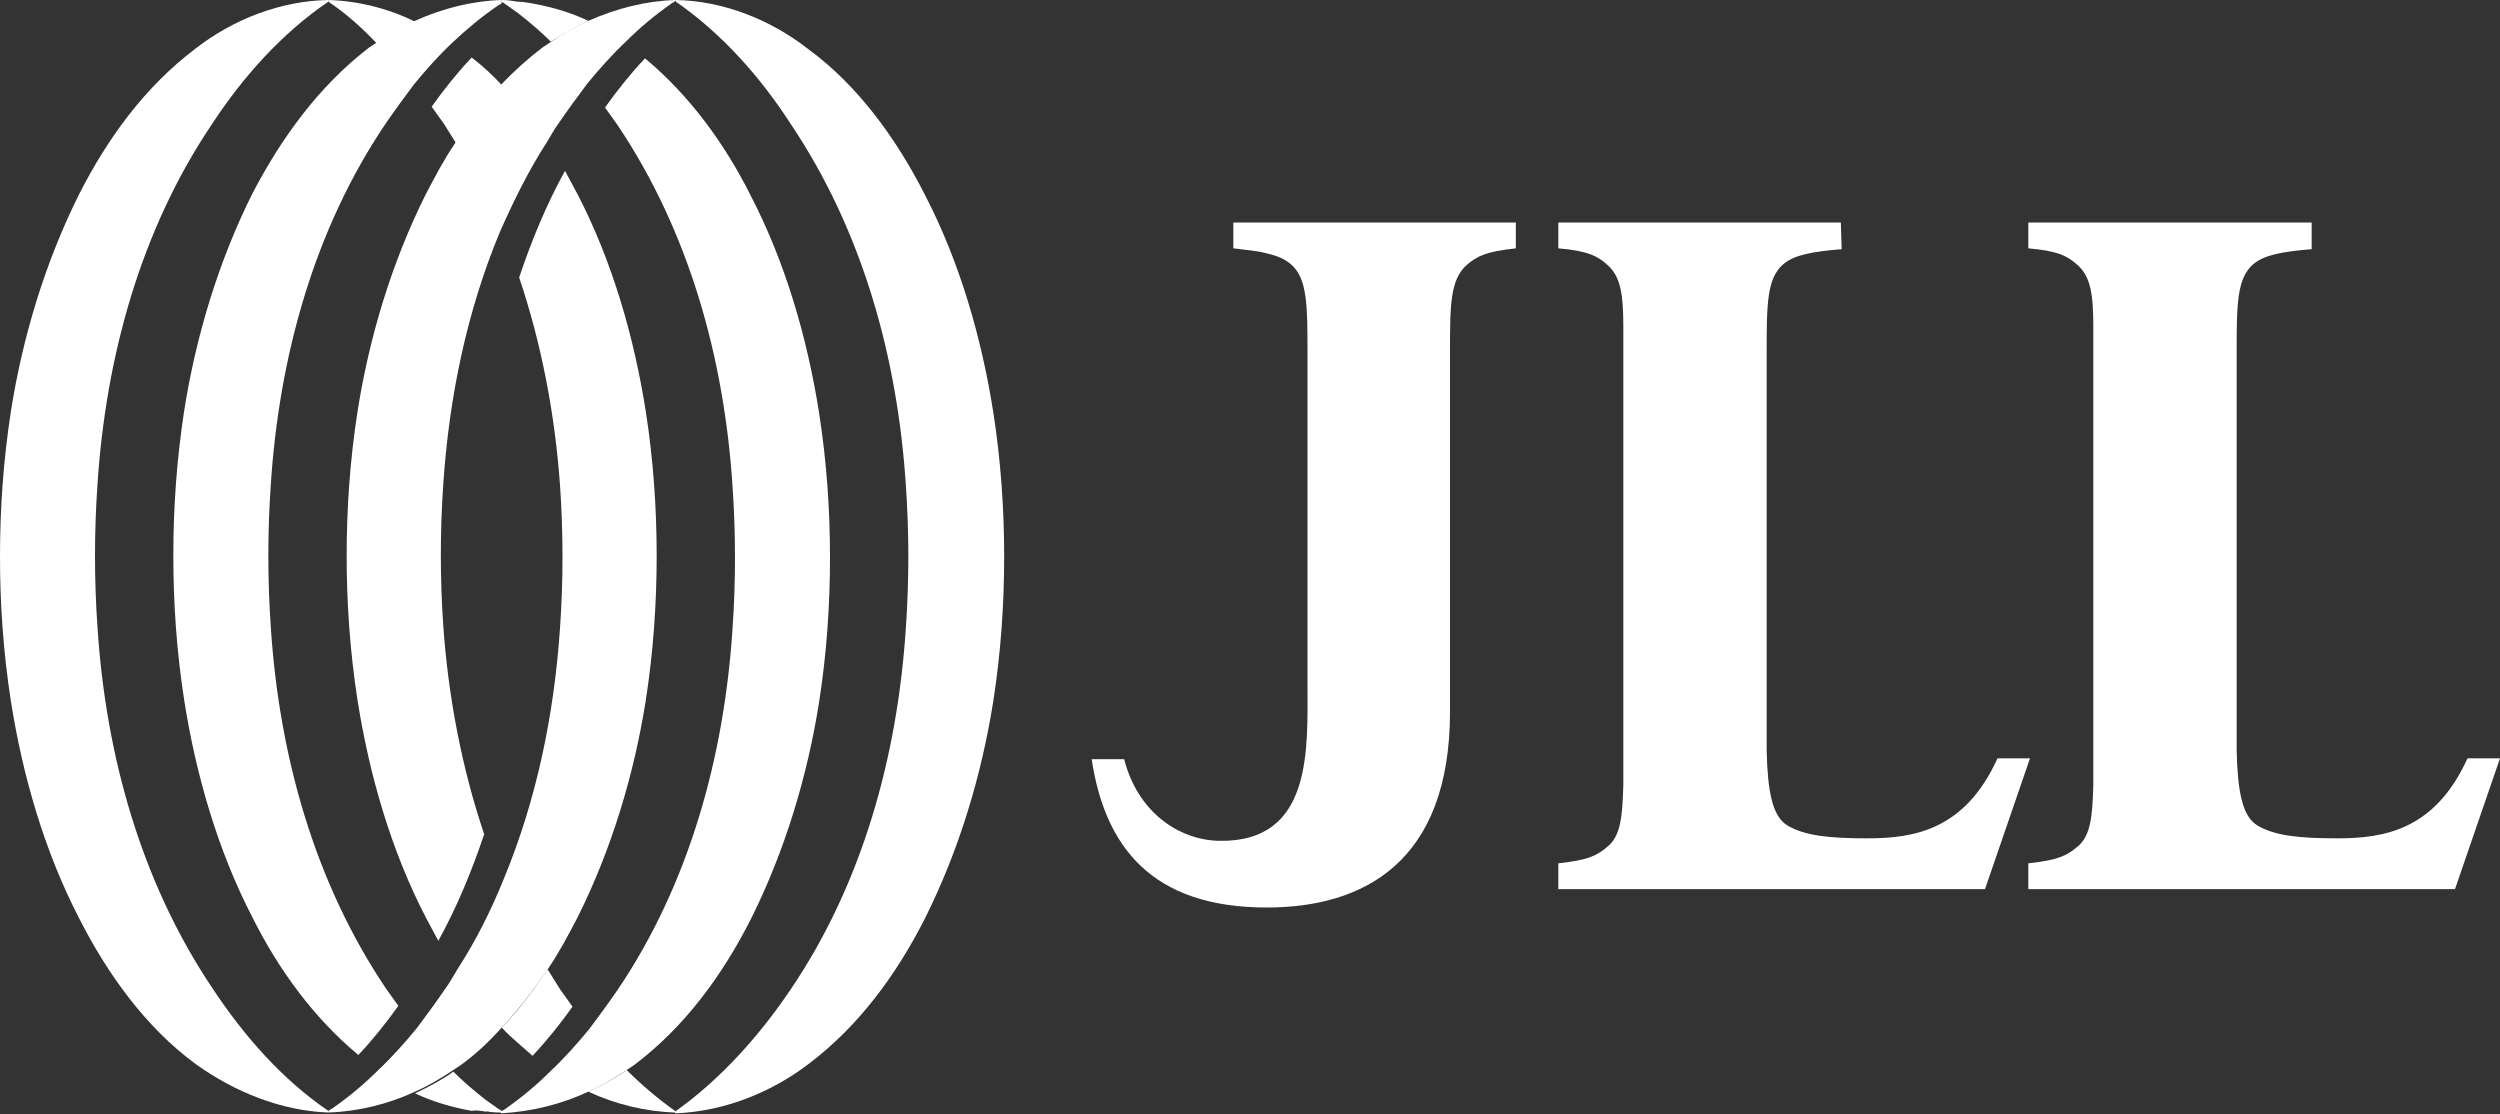 <svg xmlns="http://www.w3.org/2000/svg" xmlns:xlink="http://www.w3.org/1999/xlink" xmlns:serif="http://www.serif.com/" width="100%" height="100%" viewBox="0 0 1250 557" xml:space="preserve" style="fill-rule:evenodd;clip-rule:evenodd;stroke-linejoin:round;stroke-miterlimit:2;"><rect x="0" y="0" width="1250" height="557" fill="#333333" stroke="none"/><path d="M757.917,111.25l-141.25,0l-0,12.917c6.666,0.833 12.083,1.25 16.666,2.5c5.417,1.25 9.167,2.916 12.084,5.416c8.333,7.084 8.333,20.834 8.333,45l0,163.75c0,33.334 2.917,80.417 -44.167,79.584c-20.416,-0.417 -40.833,-14.584 -47.5,-40.834l-16.25,0c6.667,44.167 30.417,74.167 87.5,74.167c48.334,0 91.667,-22.5 91.667,-97.917l0,-178.75c0,-24.583 0,-37.083 8.333,-44.583c5.417,-4.583 9.584,-6.667 24.584,-8.333l-0,-12.917Z" style="fill:#fff;fill-rule:nonzero;"></path><path d="M920.417,111.25l-141.25,0l-0,12.917c14.583,1.25 19.583,3.75 24.583,8.333c6.667,5.833 7.917,15 7.917,31.25l-0,228.333c-0.417,15.834 -1.25,25.834 -7.917,31.25c-5.417,4.584 -9.583,6.667 -24.583,8.334l-0,12.916l213.333,0l22.5,-65.416l-16.25,-0c-16.25,35.833 -41.667,40 -65,40c-19.167,-0 -31.667,-1.25 -40.417,-6.667c-7.083,-4.583 -9.583,-16.667 -10,-37.5l0,-197.917c0,-24.583 0,-37.916 8.334,-45c5.416,-4.583 14.166,-6.25 29.166,-7.5l-0.416,-13.333Z" style="fill:#fff;fill-rule:nonzero;"></path><path d="M1155.83,111.25l-141.666,0l-0,12.917c14.583,1.25 19.583,3.75 24.583,8.333c6.667,5.833 7.917,15 7.917,31.25l-0,228.333c-0.417,15.834 -1.25,25.834 -7.917,31.25c-5.417,4.584 -9.583,6.667 -24.583,8.334l-0,12.916l213.333,0l22.5,-65.416l-16.25,-0c-16.25,35.833 -41.667,40 -65,40c-19.167,-0 -31.667,-1.25 -40.417,-6.667c-7.083,-4.583 -9.583,-16.667 -10,-37.5l0,-197.917c0,-24.583 0,-37.916 8.334,-45c5.416,-4.583 14.166,-6.25 29.166,-7.5l0,-13.333Z" style="fill:#fff;fill-rule:nonzero;"></path><g><g><path d="M207.5,545.833c6.667,-2.916 12.917,-6.666 19.167,-10.833c1.25,-0.833 2.5,-1.667 3.75,-2.5c7.5,-5.417 14.166,-11.667 20.833,-19.167c8.333,-8.75 15.833,-18.75 22.917,-29.166c5.416,-7.917 10,-16.667 14.583,-25.417c17.083,-34.167 28.333,-71.667 34.167,-108.75c3.75,-24.167 5.416,-48.333 5.416,-72.083c0,-23.75 -1.666,-47.917 -5.416,-72.084c-5.834,-37.083 -16.667,-75 -34.167,-108.75c-2.083,-3.75 -4.167,-7.916 -6.25,-11.666c-9.167,16.666 -16.667,34.583 -22.917,53.333c11.25,33.333 17.917,68.75 20.417,103.75c0.833,11.667 1.25,24.167 1.25,35.833c0,11.667 -0.417,24.167 -1.25,35.834c-2.917,42.916 -11.667,85.833 -28.333,125.833c-6.25,15.417 -13.75,30.417 -22.917,44.583c-2.083,3.334 -3.75,6.667 -6.25,10c-4.583,6.667 -9.167,12.917 -14.167,19.584c-5.833,7.083 -12.083,14.166 -19.166,20.833c-7.084,7.083 -14.584,13.333 -22.917,19.167c-0.833,0.416 -1.25,0.833 -2.083,1.25l-0,0.833c14.583,-0.417 30,-4.167 43.333,-10.417Z" style="fill:#fff;fill-rule:nonzero;"></path></g><g><path d="M294.167,545.833c6.666,-2.916 12.916,-6.666 19.166,-10.833c1.25,-0.833 2.5,-1.667 3.75,-2.5c25.417,-19.167 44.167,-45 58.334,-72.917c17.083,-34.166 28.333,-71.666 34.166,-108.75c3.75,-24.166 5.417,-48.333 5.417,-72.083c0,-23.75 -1.667,-47.917 -5.417,-72.083c-5.833,-37.084 -16.666,-75 -34.166,-108.75c-12.917,-25.834 -30.417,-50 -52.917,-68.75c-7.083,7.5 -13.75,15.833 -20,24.583c2.083,2.917 4.167,5.833 6.25,8.75c35.833,53.333 53.333,116.667 57.5,180.417c0.833,11.666 1.25,24.166 1.25,35.833c0,11.667 -0.417,24.167 -1.25,35.833c-4.167,63.75 -21.667,127.5 -57.5,180.417c-4.583,6.667 -9.167,12.917 -14.167,19.583c-5.833,7.084 -12.083,14.167 -19.166,20.834c-7.084,7.083 -14.584,13.333 -22.917,19.166c-0.833,0.417 -1.25,0.834 -2.083,1.25l-0,0.834c15.416,-0.834 30.416,-4.584 43.75,-10.834Z" style="fill:#fff;fill-rule:nonzero;"></path></g><g><path d="M404.167,532.083c25.416,-19.166 44.166,-45 58.333,-72.916c17.083,-34.167 28.333,-71.667 34.167,-108.75c3.75,-24.167 5.416,-48.334 5.416,-72.084c0,-23.75 -1.666,-47.916 -5.416,-72.083c-5.834,-37.083 -16.667,-75 -34.167,-108.75c-14.167,-27.917 -33.333,-54.583 -58.333,-72.917c-19.167,-15 -42.917,-24.166 -66.25,-24.583l-0,0.833c22.916,15.834 42.5,37.917 57.5,61.25c35.833,53.334 53.333,116.667 57.5,180.417c0.833,11.667 1.25,24.167 1.25,35.833c-0,11.667 -0.417,24.167 -1.25,35.834c-4.167,63.75 -21.667,127.5 -57.5,180.416c-15.417,22.917 -35,45 -57.917,61.25l0,0.834c23.75,-0.834 47.5,-10 66.667,-24.584Z" style="fill:#fff;fill-rule:nonzero;"></path></g><g><path d="M294.167,10.417c-6.667,2.916 -12.917,6.666 -19.167,10.833c-1.25,0.833 -2.5,1.667 -3.75,2.5c-7.083,5.417 -14.167,11.667 -20.833,18.75c-8.334,8.75 -15.834,18.75 -22.917,29.167c-5.417,7.916 -10,16.666 -14.583,25.416c-17.084,34.167 -28.334,71.667 -34.167,108.75c-3.75,24.167 -5.417,48.334 -5.417,72.084c0,23.75 1.667,47.916 5.417,72.083c5.833,37.083 16.667,75 34.167,108.75c2.083,3.75 4.166,7.917 6.25,11.667c9.166,-16.667 16.666,-34.584 22.916,-53.334c-11.25,-33.333 -17.916,-68.75 -20.416,-103.75c-0.834,-11.666 -1.25,-24.166 -1.25,-35.833c-0,-11.667 0.416,-24.167 1.25,-35.833c2.916,-42.917 11.666,-85.834 28.333,-125.834c6.667,-15 14.167,-30.416 23.333,-44.583c2.084,-3.333 3.75,-6.667 6.25,-10c4.584,-6.667 9.167,-12.917 14.167,-19.583c5.833,-7.084 12.083,-14.167 19.167,-20.834c7.083,-7.083 14.583,-13.333 22.916,-19.166c0.834,-0.417 1.25,-0.834 2.084,-1.25l-0,-0.417c-15,0.417 -29.584,4.167 -43.75,10.417Z" style="fill:#fff;fill-rule:nonzero;"></path></g><g><path d="M207.5,10.417c-6.667,2.916 -12.917,6.666 -19.167,10.833c-1.25,0.833 -2.5,1.667 -3.75,2.5c-25,19.167 -43.75,45 -58.333,72.917c-17.083,34.166 -28.333,71.666 -34.167,108.75c-3.75,24.583 -5.416,48.333 -5.416,72.5c-0,23.75 1.666,47.916 5.416,72.083c5.834,37.083 16.667,75 34.167,108.75c12.917,25.833 30.417,50 52.917,68.75c7.083,-7.5 13.75,-15.833 20,-24.583c-2.084,-2.917 -4.167,-5.834 -6.25,-8.75c-35.834,-53.334 -53.334,-116.667 -57.5,-180.417c-0.834,-11.667 -1.25,-24.167 -1.25,-35.833c-0,-11.667 0.416,-24.167 1.25,-35.834c4.166,-63.75 21.666,-127.5 57.5,-180.416c4.583,-6.667 9.166,-12.917 14.166,-19.584c5.834,-7.083 12.084,-14.166 19.167,-20.833c7.083,-6.667 14.583,-12.917 22.5,-18.333c0.833,-0.417 1.25,-0.834 2.083,-1.25l0,-1.667c-14.583,0.417 -29.583,4.167 -43.333,10.417Z" style="fill:#fff;fill-rule:nonzero;"></path></g><g><path d="M97.917,24.167c-25.417,19.166 -44.167,45 -58.334,72.916c-17.083,34.167 -28.333,71.667 -34.166,108.75c-3.75,24.584 -5.417,48.334 -5.417,72.5c0,23.75 1.667,47.917 5.417,72.084c5.833,37.083 16.666,75 34.166,108.75c14.167,27.916 33.334,54.583 58.334,72.916c19.166,13.75 42.5,23.334 66.25,24.167l-0,-0.833c-23.334,-15.834 -42.5,-37.917 -57.917,-61.25c-35.833,-53.334 -53.333,-116.667 -57.5,-180.417c-0.833,-11.667 -1.25,-24.167 -1.25,-35.833c0,-11.667 0.417,-24.167 1.25,-35.834c4.167,-63.75 21.667,-127.5 57.5,-180.416c15,-22.917 34.583,-45 57.917,-60.834l-0,-0.833c-23.75,0.417 -47.5,9.583 -66.25,24.167Z" style="fill:#fff;fill-rule:nonzero;"></path></g><g><path d="M266.25,527.917c7.083,-7.5 13.75,-15.834 20,-24.584c-2.083,-2.916 -4.167,-5.833 -6.25,-8.75c-2.083,-3.333 -4.167,-6.666 -6.25,-10c-6.667,10 -14.167,20.417 -22.917,29.167c4.584,5 10.417,9.583 15.417,14.167" style="fill:#fff;fill-rule:nonzero;"></path><path d="M313.333,535c-5.833,4.167 -12.083,7.5 -19.166,10.833c13.333,6.25 28.75,10 43.333,10.417l0,-0.833c-8.333,-5.834 -16.667,-12.917 -24.167,-20.417" style="fill:#fff;fill-rule:nonzero;"></path><path d="M242.917,555.833c2.5,-0.416 4.583,-0.833 7.083,-0.833c-2.5,-1.667 -4.583,-3.333 -7.083,-5c-5.834,-4.583 -11.25,-9.167 -16.25,-14.167c-5.834,4.167 -12.084,7.5 -19.167,10.834c8.75,4.166 18.75,7.083 28.333,8.75c2.5,-0.417 4.584,-0 7.084,0.416m7.916,0.417l0,-0.833c-0.416,-0.417 -0.833,-0.417 -1.25,-0.834c-2.5,0.417 -4.583,0.834 -7.083,0.834c2.917,0.833 5.833,0.833 8.333,0.833Z" style="fill:#fff;fill-rule:nonzero;"></path></g><path d="M235.833,28.75c-7.083,7.5 -13.75,15.833 -20,24.583c2.084,2.917 4.167,5.834 6.25,8.75c2.084,3.334 4.167,6.667 6.25,10c6.667,-10 14.167,-20.416 22.917,-29.166c-5,-5.417 -10,-10 -15.417,-14.167" style="fill:#fff;fill-rule:nonzero;"></path><path d="M188.333,21.667c5.834,-4.167 12.084,-7.5 19.167,-10.834c-13.333,-6.666 -28.75,-10.416 -43.333,-10.833l-0,0.833c8.75,5.834 16.666,12.917 24.166,20.834" style="fill:#fff;fill-rule:nonzero;"></path><path d="M294.167,10.417c-8.75,-4.167 -18.75,-7.084 -28.334,-8.75c-2.5,-0.417 -4.583,-0.834 -7.083,-0.834c-2.5,-0.416 -5,-0.833 -7.917,-0.833l0,0.833c0.417,0.417 0.834,0.417 1.25,0.834c2.5,1.666 4.584,3.333 7.084,5c5.833,4.583 11.25,9.166 16.25,14.166c6.25,-3.75 12.5,-7.5 18.75,-10.416" style="fill:#fff;fill-rule:nonzero;"></path></g></svg>